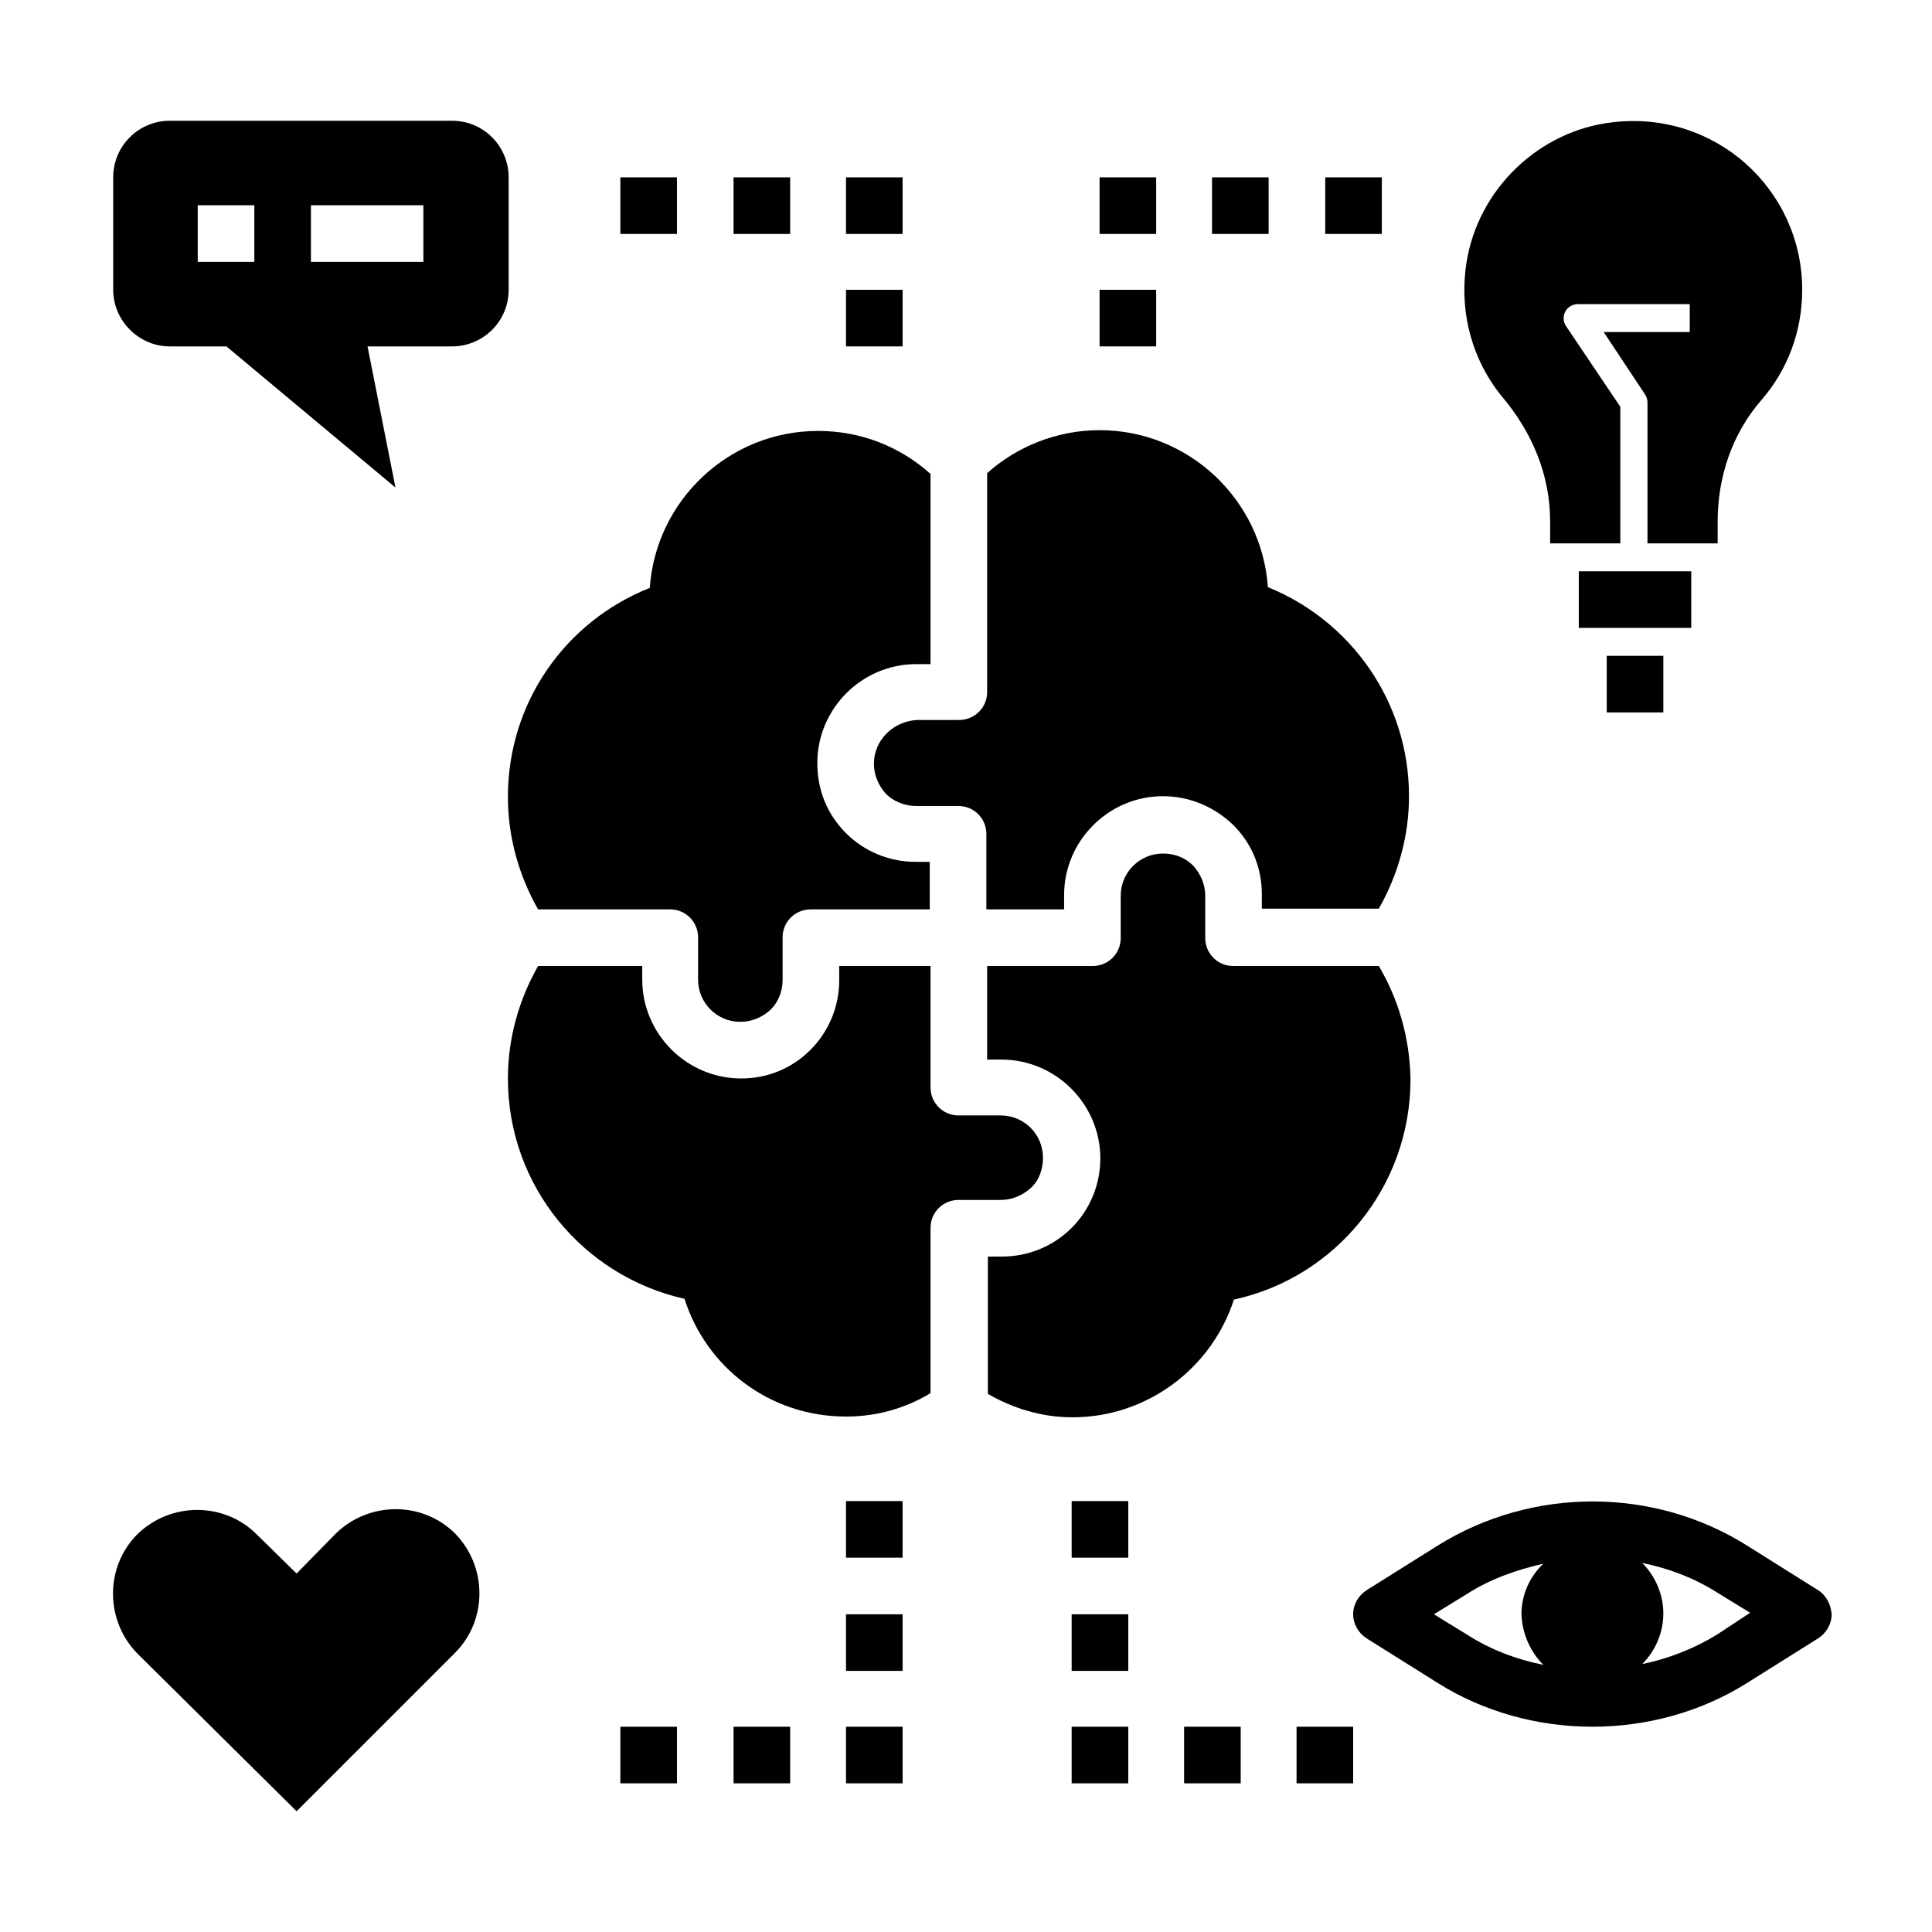 <svg xmlns="http://www.w3.org/2000/svg" xmlns:xlink="http://www.w3.org/1999/xlink" id="Layer_1" x="0px" y="0px" viewBox="0 0 256 256" style="enable-background:new 0 0 256 256;" xml:space="preserve"> <g> <path d="M115.8,101.2c0,1.5,0.6,2.9,1.6,4c1,1,2.5,1.6,4,1.6h5.6c2.1,0,3.7,1.7,3.7,3.7v10h10.3v-1.9c0-7.2,5.9-13.1,13.1-13.1 c3.5,0,6.8,1.4,9.3,3.8c2.5,2.5,3.8,5.7,3.8,9.2v1.9h15.5c2.5-4.4,4-9.5,4-14.9c0-12.6-7.8-23.3-18.7-27.7 c-0.8-11.6-10.5-20.8-22.3-20.8c-5.7,0-11,2.2-14.9,5.7v29c0,2.1-1.7,3.7-3.7,3.7h-5.6C118.3,95.6,115.8,98.1,115.8,101.2 L115.8,101.2z"></path> <path d="M71.3,120.5h17.5c2.1,0,3.7,1.7,3.7,3.7v5.6c0,3.1,2.5,5.6,5.6,5.6c1.5,0,2.9-0.6,4-1.6c1.1-1.1,1.6-2.5,1.6-4v-5.6 c0-2.1,1.7-3.7,3.7-3.7h15.8v-6.3h-1.9c-3.5,0-6.8-1.4-9.2-3.8c-2.5-2.5-3.8-5.7-3.8-9.3c0-7.2,5.9-13.1,13.1-13.1h1.9V62.8 c-4-3.6-9.2-5.7-14.9-5.7c-11.8,0-21.5,9.2-22.3,20.8C75,82.3,67.3,93,67.3,105.6C67.3,111,68.8,116.1,71.3,120.5L71.3,120.5z"></path> <path d="M182.7,128h-19.3c-2.1,0-3.7-1.7-3.7-3.7v-5.6c0-1.5-0.6-2.9-1.6-4c-1.1-1.1-2.5-1.6-4-1.6c-3.1,0-5.6,2.5-5.6,5.6v5.6 c0,2.1-1.7,3.7-3.7,3.7h-14v12.4h1.9c7.2,0,13.1,5.9,13.1,13.1c0,3.5-1.4,6.8-3.8,9.2s-5.7,3.8-9.2,3.8h-1.9v18.2 c3.3,1.9,7.1,3.1,11.2,3.1c10,0,18.5-6.6,21.4-15.6c13.4-2.9,23.4-14.9,23.4-29.2C186.8,137.5,185.3,132.4,182.7,128L182.7,128z"></path> <path d="M71.3,128c-2.5,4.4-4,9.5-4,14.9c0,14.3,10,26.2,23.4,29.2c2.9,9.1,11.3,15.6,21.4,15.6c4.1,0,7.9-1.1,11.2-3.1v-21.9 c0-2.1,1.7-3.7,3.7-3.7h5.6c1.5,0,2.9-0.6,4-1.6c1.1-1,1.6-2.5,1.6-4c0-3.1-2.5-5.6-5.6-5.6H127c-2.1,0-3.7-1.7-3.7-3.7V128h-12.1 v1.9c0,3.5-1.4,6.8-3.8,9.2c-2.5,2.5-5.7,3.8-9.2,3.8c-7.2,0-13.1-5.9-13.1-13.1V128L71.3,128z"></path> <path d="M205.4,69.1V72h9.3V53.9l-7.2-10.7c-0.4-0.6-0.4-1.3-0.1-1.9c0.3-0.6,1-1,1.6-1h14.9V44h-11.4l5.5,8.3 c0.2,0.3,0.3,0.7,0.3,1V72h9.3v-2.9c0-5.9,1.9-11.6,5.8-16.1c3.4-3.9,5.4-9,5.4-14.6c0-13.3-11.5-23.8-25.1-22.2 c-9.8,1.1-17.9,8.9-19.4,18.7c-1,6.7,0.9,12.9,4.6,17.5C203,57.2,205.4,62.9,205.4,69.1L205.4,69.1z"></path> <path d="M209.2,75.7h14.9v7.5h-14.9V75.7z"></path> <path d="M212.9,86.9h7.5v7.5h-7.5V86.9z"></path> <path d="M240.9,210.7l-9.4-5.9c-12.4-7.8-28.5-7.8-41,0l-9.4,5.9c-1.1,0.7-1.8,1.9-1.8,3.2c0,1.3,0.7,2.5,1.8,3.2l9.4,5.9 c6.2,3.9,13.4,5.8,20.5,5.8c7.1,0,14.3-1.9,20.5-5.8l9.4-5.9c1.1-0.7,1.8-1.9,1.8-3.2C242.6,212.6,242,211.4,240.9,210.7 L240.9,210.7z M204.5,220.6c-3.5-0.7-7-2-10.1-4l-4.4-2.7l4.4-2.7c3.1-2,6.6-3.2,10.1-4c-1.8,1.7-2.9,4.1-2.9,6.7 C201.7,216.5,202.8,218.9,204.5,220.6L204.5,220.6z M227.5,216.6c-3.1,1.9-6.5,3.2-9.9,3.9c1.7-1.7,2.8-4.1,2.8-6.7s-1.1-5-2.8-6.7 c3.5,0.7,6.9,2,9.9,3.9l4.4,2.7L227.5,216.6z"></path> <path d="M22.5,45.9H30l22.4,18.7l-3.7-18.7h11.2c4.1,0,7.5-3.3,7.5-7.5V23.5c0-4.1-3.3-7.5-7.5-7.5H22.5c-4.1,0-7.5,3.3-7.5,7.5 v14.9C15,42.5,18.4,45.9,22.5,45.9z M41.2,27.2h14.9v7.5H41.2V27.2z M26.2,27.2h7.5v7.5h-7.5V27.2z"></path> <path d="M39.3,240l21-21c4.3-4.3,4.3-11.4,0-15.8c-4.3-4.3-11.4-4.3-15.8,0l-5.2,5.3l-5.3-5.2c-4.3-4.3-11.4-4.3-15.8,0 c-4.3,4.3-4.3,11.4,0,15.8L39.3,240z"></path> <path d="M175.6,23.5h7.5v7.5h-7.5V23.5z"></path> <path d="M160.6,23.5h7.5v7.5h-7.5V23.5z"></path> <path d="M145.7,23.5h7.5v7.5h-7.5V23.5z"></path> <path d="M145.7,38.4h7.5v7.5h-7.5V38.4z"></path> <path d="M82.2,23.5h7.5v7.5h-7.5V23.5z"></path> <path d="M97.2,23.5h7.5v7.5h-7.5V23.5z"></path> <path d="M112.1,23.5h7.5v7.5h-7.5V23.5z"></path> <path d="M112.1,38.4h7.5v7.5h-7.5V38.4z"></path> <path d="M112.1,198.9h7.5v7.5h-7.5V198.9z"></path> <path d="M112.1,213.9h7.5v7.5h-7.5V213.9z"></path> <path d="M112.1,228.8h7.5v7.5h-7.5V228.8z"></path> <path d="M97.2,228.8h7.5v7.5h-7.5V228.8z"></path> <path d="M82.2,228.8h7.5v7.5h-7.5V228.8z"></path> <path d="M142,198.9h7.5v7.5H142V198.9z"></path> <path d="M142,213.9h7.5v7.5H142V213.9z"></path> <path d="M142,228.8h7.5v7.5H142V228.8z"></path> <path d="M156.9,228.8h7.5v7.5h-7.5V228.8z"></path> <path d="M171.8,228.8h7.5v7.5h-7.5V228.8z"></path> </g> </svg>